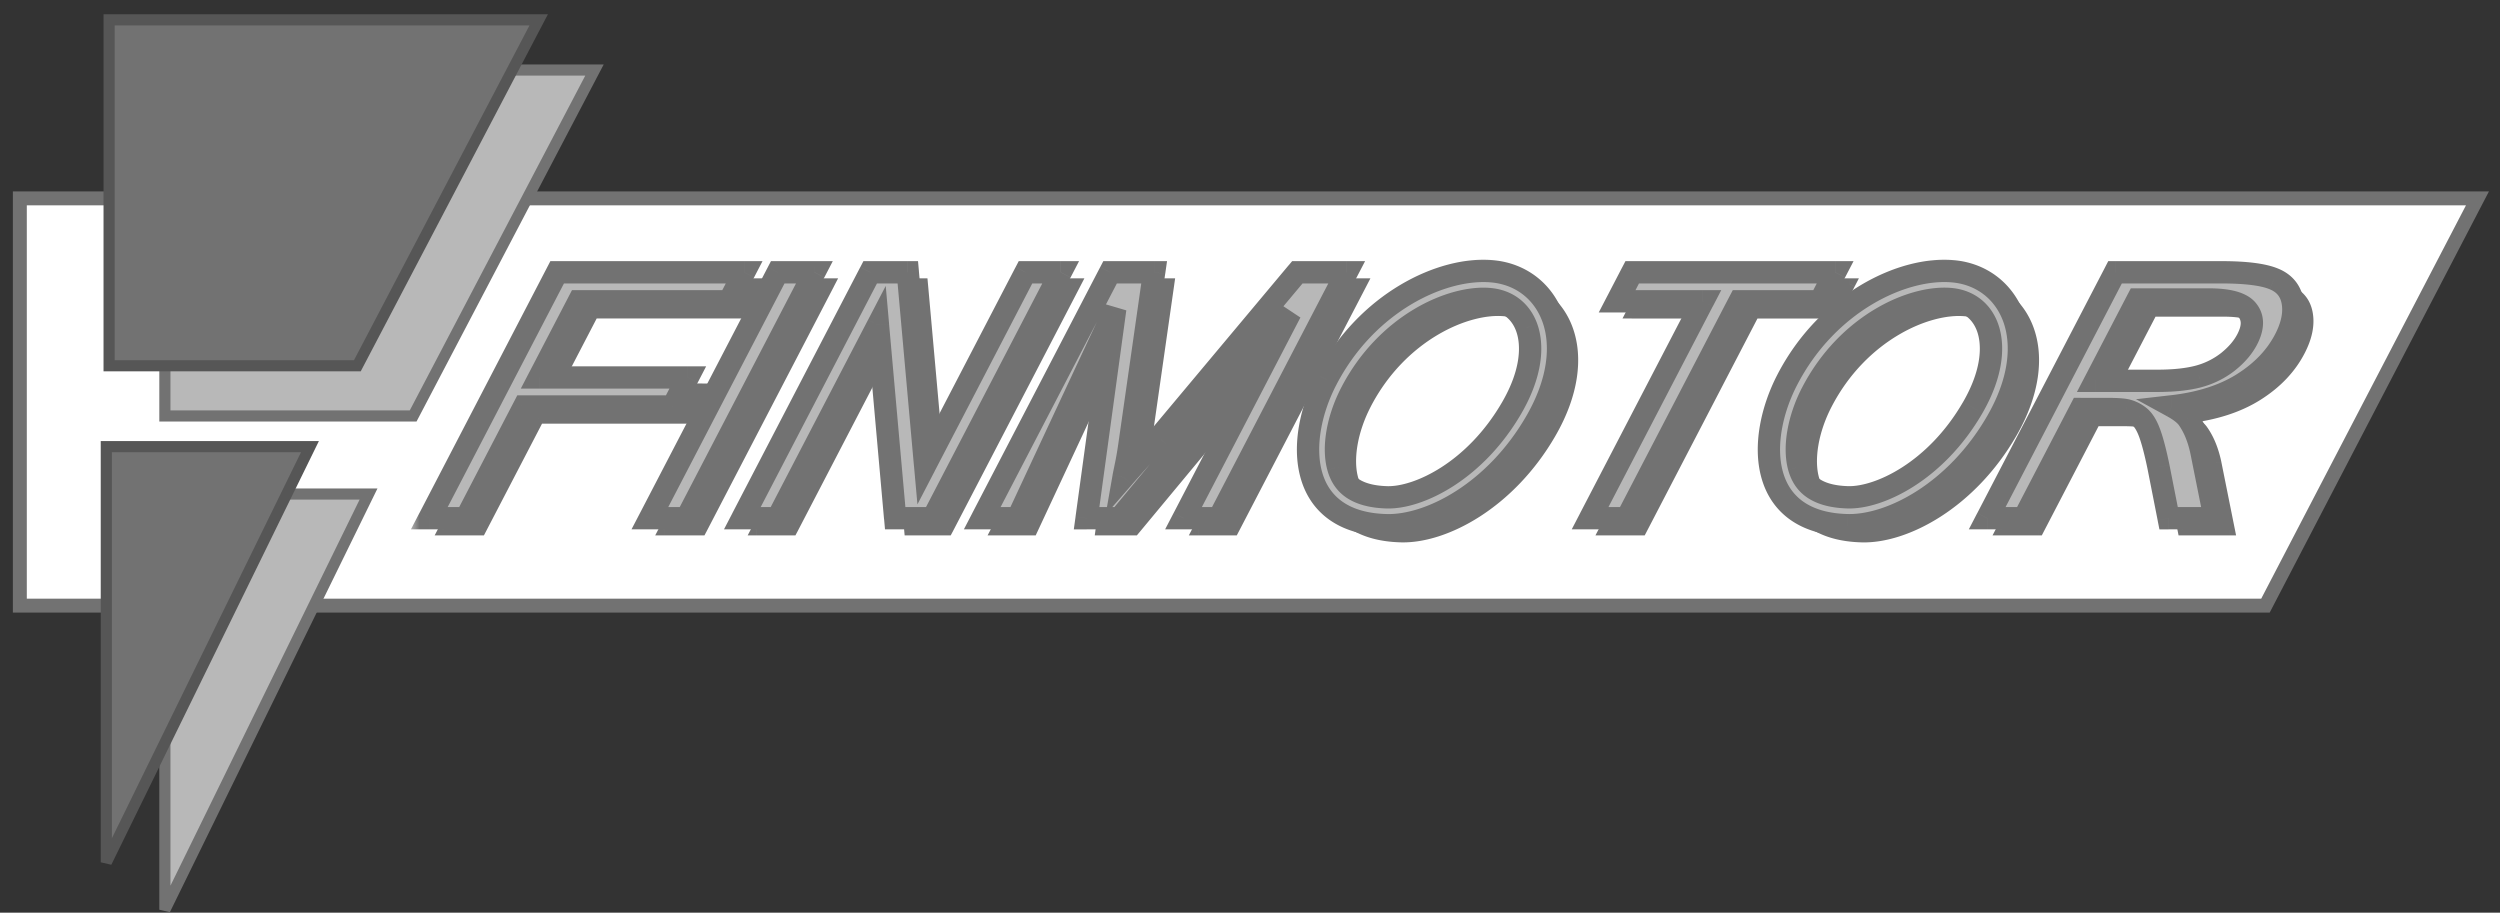 <svg width="126" height="46" fill="none" xmlns="http://www.w3.org/2000/svg"><rect width="100%" height="100%" fill="#333333" stroke="none"/><path d="M114.178 30.525H1V9.998h123.864l-10.686 20.527z" fill="#fff"/><path d="M1 9.717v.281m0 0v20.527h113.178l10.686-20.527H1z" stroke="#727272" stroke-width=".703"/><path d="M8.31 20.964V3.53h21.652l-9.139 17.434H8.311zm0 24.886V24.9h10.264L8.31 45.85z" fill="#B8B8B8" stroke="#727272" stroke-width=".562"/><path d="M5.358 43.46V22.51h10.264L5.358 43.46zm.141-25.026V1h21.652l-9.14 17.434H5.5z" fill="#727272" stroke="#565656" stroke-width=".562"/><mask id="a" maskUnits="userSpaceOnUse" x="21.37" y="13.238" width="96" height="15" fill="#000"><path fill="#fff" d="M21.37 13.238h96v15h-96z"/><path fill-rule="evenodd" clip-rule="evenodd" d="M70.657 25.648c1.552.037 4.41-1.293 6.275-4.523 1.023-1.773 1.058-3.163.75-4.026-.297-.835-.963-1.354-1.85-1.44-1.897-.183-5.202 1.25-6.996 4.706-.695 1.338-.93 2.773-.663 3.756.124.458.348.797.676 1.037.337.246.892.47 1.808.49zm-.032 1.406c2.187.051 5.47-1.669 7.525-5.226 2.34-4.053.673-7.292-2.183-7.568-2.557-.247-6.364 1.575-8.379 5.457-1.583 3.05-1.488 7.232 3.037 7.337zm30.262-.352l6.444-12.394h5.35c1.245 0 2.133.113 2.664.338.534.22.848.611.942 1.175.095.564-.036 1.187-.39 1.869-.457.879-1.163 1.62-2.118 2.223-.956.603-2.146.986-3.571 1.15.38.208.645.414.794.617.311.44.537.99.677 1.649l.676 3.373h-2.325l-.508-2.579c-.153-.744-.302-1.313-.446-1.707-.145-.395-.315-.671-.513-.829a1.643 1.643 0 00-.667-.33c-.189-.04-.522-.059-.998-.059h-1.301l-2.861 5.504h-1.849zm5.449-6.924h3.13c.844 0 1.545-.076 2.1-.229a4.125 4.125 0 001.473-.743c.427-.344.744-.716.952-1.116.305-.587.314-1.069.028-1.446-.28-.378-.938-.567-1.974-.567h-3.578l-2.131 4.1zM22.37 26.702l6.444-12.394h9.424l-.76 1.463h-7.576l-1.995 3.838h7.49l-.76 1.462h-7.49l-2.928 5.631H22.37zm11.117 0l6.444-12.394h1.848l-6.444 12.394h-1.848zM44.59 14.308l-6.444 12.394h1.773l5.063-9.74.868 9.74h1.896l6.444-12.394h-1.772l-5.06 9.73-.872-9.73H44.59zm5.648 12.394l6.443-12.394h2.22l-1.256 8.776a17.14 17.14 0 01-.205 1.142c-.03.143-.057.273-.082.411.394-.45.986-1.113 1.777-1.987l6.984-8.342h2.487l-6.444 12.394h-1.781l5.393-10.374-8.61 10.374h-1.667l1.446-10.551-4.924 10.551h-1.782zm36.32-10.932l-5.684 10.932h1.849l5.683-10.932h4.06l.76-1.462H82.997l-.76 1.463h4.32zm13.603 5.355c-1.865 3.23-4.723 4.56-6.275 4.523-.916-.02-1.472-.244-1.808-.49-.328-.24-.552-.58-.677-1.037-.267-.983-.03-2.418.664-3.756 1.794-3.457 5.099-4.889 6.996-4.706.887.086 1.553.605 1.85 1.44.308.863.273 2.253-.75 4.026zm1.218.703c-2.055 3.557-5.338 5.277-7.526 5.226-4.524-.105-4.619-4.287-3.036-7.337 2.015-3.882 5.822-5.704 8.38-5.457 2.855.276 4.522 3.515 2.182 7.568z"/></mask><path fill-rule="evenodd" clip-rule="evenodd" d="M70.657 25.648c1.552.037 4.41-1.293 6.275-4.523 1.023-1.773 1.058-3.163.75-4.026-.297-.835-.963-1.354-1.85-1.44-1.897-.183-5.202 1.25-6.996 4.706-.695 1.338-.93 2.773-.663 3.756.124.458.348.797.676 1.037.337.246.892.47 1.808.49zm-.032 1.406c2.187.051 5.47-1.669 7.525-5.226 2.34-4.053.673-7.292-2.183-7.568-2.557-.247-6.364 1.575-8.379 5.457-1.583 3.05-1.488 7.232 3.037 7.337zm30.262-.352l6.444-12.394h5.35c1.245 0 2.133.113 2.664.338.534.22.848.611.942 1.175.095.564-.036 1.187-.39 1.869-.457.879-1.163 1.62-2.118 2.223-.956.603-2.146.986-3.571 1.15.38.208.645.414.794.617.311.44.537.99.677 1.649l.676 3.373h-2.325l-.508-2.579c-.153-.744-.302-1.313-.446-1.707-.145-.395-.315-.671-.513-.829a1.643 1.643 0 00-.667-.33c-.189-.04-.522-.059-.998-.059h-1.301l-2.861 5.504h-1.849zm5.449-6.924h3.13c.844 0 1.545-.076 2.1-.229a4.125 4.125 0 001.473-.743c.427-.344.744-.716.952-1.116.305-.587.314-1.069.028-1.446-.28-.378-.938-.567-1.974-.567h-3.578l-2.131 4.1zM22.37 26.702l6.444-12.394h9.424l-.76 1.463h-7.576l-1.995 3.838h7.49l-.76 1.462h-7.49l-2.928 5.631H22.37zm11.117 0l6.444-12.394h1.848l-6.444 12.394h-1.848zM44.59 14.308l-6.444 12.394h1.773l5.063-9.74.868 9.74h1.896l6.444-12.394h-1.772l-5.06 9.73-.872-9.73H44.59zm5.648 12.394l6.443-12.394h2.22l-1.256 8.776a17.14 17.14 0 01-.205 1.142c-.03.143-.057.273-.082.411.394-.45.986-1.113 1.777-1.987l6.984-8.342h2.487l-6.444 12.394h-1.781l5.393-10.374-8.61 10.374h-1.667l1.446-10.551-4.924 10.551h-1.782zm36.32-10.932l-5.684 10.932h1.849l5.683-10.932h4.06l.76-1.462H82.997l-.76 1.463h4.32zm13.603 5.355c-1.865 3.23-4.723 4.56-6.275 4.523-.916-.02-1.472-.244-1.808-.49-.328-.24-.552-.58-.677-1.037-.267-.983-.03-2.418.664-3.756 1.794-3.457 5.099-4.889 6.996-4.706.887.086 1.553.605 1.85 1.44.308.863.273 2.253-.75 4.026zm1.218.703c-2.055 3.557-5.338 5.277-7.526 5.226-4.524-.105-4.619-4.287-3.036-7.337 2.015-3.882 5.822-5.704 8.38-5.457 2.855.276 4.522 3.515 2.182 7.568z" fill="#727272"/><path d="M76.932 21.125l.244.14-.244-.14zm-6.275 4.523l.007-.28-.007.28zm7.025-8.549l.265-.094-.265.094zm-1.85-1.44l.027-.28-.027.28zm-6.996 4.706l-.25-.13.25.13zm-.663 3.756l-.272.074.272-.074zm.676 1.037l-.166.227.166-.227zm9.3-3.33l.244.14-.243-.14zm-7.524 5.226l.006-.281-.006.281zm5.342-12.794l-.027.28.027-.28zm-8.379 5.457l-.25-.13.25.13zm39.743-5.41v-.28h-.171l-.079.151.25.13zm-6.444 12.395l-.249-.13-.214.411h.463v-.281zm14.458-12.056l-.11.259.003.001.107-.26zm.942 1.175l-.277.047.277-.047zm-.39 1.869l.249.13-.249-.13zm-2.118 2.223l-.151-.238.151.238zm-3.571 1.15l-.032-.28-.879.101.776.425.135-.246zm.794.617l.229-.163-.002-.003-.227.166zm.677 1.649l.276-.056-.001-.003-.275.059zm.676 3.373v.281h.343l-.067-.336-.276.055zm-2.325 0l-.276.054.045.227h.231v-.281zm-.508-2.579l.276-.054-.001-.002-.275.056zm-.446-1.707l-.264.096.264-.096zm-.513-.829l-.179.217.004.003.175-.22zm-.667-.33l.067-.273-.01-.002-.057.275zm-2.299-.059v-.281h-.17l-.079.151.249.13zm-2.861 5.504v.281h.171l.078-.151-.249-.13zm3.6-6.924l-.25-.13-.213.411h.463v-.281zm5.23-.228l.075.27h.002l-.077-.27zm1.473-.744l.176.22.001-.002-.177-.218zm.952-1.116l-.249-.13.249.13zm.028-1.446l-.226.167.002.003.224-.17zm-5.552-.567v-.28h-.17l-.079.15.249.13zm-79.653-1.37v-.28h-.17l-.08.151.25.13zM22.37 26.703l-.25-.13-.213.411h.463v-.28zm15.868-12.394l.25.13.213-.411h-.463v.28zm-.76 1.463v.28h.17l.079-.15-.25-.13zm-7.576 0v-.282h-.17l-.08.152.25.13zm-1.995 3.838l-.25-.13-.214.411h.463v-.281zm7.49 0l.25.13.214-.411h-.464v.28zm-.76 1.462v.282h.17l.08-.152-.25-.13zm-7.49 0v-.28h-.172l-.078.15.25.13zm-2.928 5.631v.281h.17l.08-.151-.25-.13zM39.93 14.308v-.281h-.171l-.079.151.25.13zm-6.444 12.394l-.25-.13-.213.411h.463v-.28zm8.292-12.394l.25.13.213-.411h-.463v.28zm-6.444 12.394v.281h.171l.079-.151-.25-.13zm2.812 0l-.25-.13-.213.411h.463v-.28zm6.444-12.394v-.281h-.17l-.08.151.25.13zm-4.67 12.394v.281h.17l.08-.151-.25-.13zm5.063-9.74l.28-.024-.085-.96-.444.855.25.13zm.868 9.74l-.28.025.023.256h.257v-.28zm1.896 0v.281h.17l.08-.151-.25-.13zm6.444-12.394l.25.13.213-.411h-.463v.28zm-1.772 0v-.281h-.171l-.079.151.25.13zm-5.06 9.73l-.28.026.086.958.444-.853-.25-.13zm-.872-9.73l.28-.025-.023-.256h-.257v.28zm10.195 0v-.281h-.17l-.08.151.25.13zm-6.444 12.394l-.249-.13-.214.411h.464v-.28zm8.664-12.394l.279.04.046-.321h-.325v.28zm-1.256 8.776l.279.04-.279-.04zm-.205 1.142l.275.057-.275-.057zm-.082.411l-.276-.049-.175.994.663-.76-.212-.185zm1.777-1.987l.208.19.007-.01-.215-.18zm6.984-8.342v-.281h-.131l-.085.1.216.18zm2.487 0l.25.13.213-.411h-.463v.28zm-6.444 12.394v.281h.171l.079-.151-.25-.13zm-1.781 0l-.25-.13-.214.411h.464v-.28zm5.393-10.374l.25.13-.467-.31.217.18zm-8.61 10.374v.281h.133l.084-.101-.216-.18zm-1.667 0l-.278-.038-.044.32h.322v-.282zm1.446-10.551l.278.038-.533-.157.255.119zM52.02 26.702v.281h.18l.075-.162-.255-.119zm28.854 0l-.249-.13-.214.411h.463v-.28zm5.684-10.932l.25.13.213-.41h-.463v.28zm-3.835 10.932v.281h.17l.08-.151-.25-.13zm5.683-10.932v-.28h-.17l-.08.15.25.13zm4.06 0v.282h.17l.079-.152-.25-.13zm.76-1.462l.25.13.213-.411h-.463v.28zm-10.229 0v-.281h-.17l-.08.151.25.13zm-.76 1.463l-.25-.13-.213.41h.463v-.28zm11.65 9.877l.006-.28-.007.28zm6.274-4.523l.243.14-.243-.14zm-8.083 4.033l.166-.227-.166.227zm-.677-1.037l.272-.074-.272.074zm.664-3.756l-.25-.13.25.13zm6.996-4.706l-.027.28.027-.28zm1.85 1.44l-.265.094.265-.094zm-7.058 9.955l.007-.281-.007.281zm7.526-5.226l.243.14-.243-.14zm-10.562-2.11l.25.129-.25-.13zm8.38-5.458l-.028.28.027-.28zm-22.508 6.724c-.91 1.575-2.059 2.683-3.163 3.39-1.111.713-2.159 1.01-2.862.993l-.013.563c.848.02 2.005-.33 3.178-1.082 1.179-.755 2.391-1.928 3.347-3.583l-.487-.28zm.729-3.79c.272.765.264 2.07-.73 3.79l.488.281c1.052-1.823 1.113-3.3.771-4.26l-.53.188zm-1.613-1.255c.78.075 1.352.522 1.612 1.254l.53-.188c-.334-.938-1.092-1.53-2.088-1.626l-.054.56zm-6.72 4.555c.872-1.679 2.109-2.863 3.354-3.605 1.252-.746 2.493-1.034 3.366-.95l.054-.56c-1.024-.098-2.384.238-3.707 1.027-1.33.792-2.643 2.052-3.565 3.83l.499.258zm-.641 3.553c-.242-.891-.034-2.252.642-3.553l-.5-.259c-.714 1.377-.977 2.886-.685 3.96l.543-.148zm.572.884c-.27-.198-.462-.479-.572-.884l-.543.148c.139.51.396.907.782 1.19l.333-.454zm1.648.436c-.873-.02-1.37-.231-1.648-.436l-.333.454c.393.287 1.008.522 1.968.545l.013-.563zm7.242-3.68c-2.016 3.492-5.214 5.134-7.275 5.086l-.013.562c2.315.054 5.683-1.744 7.775-5.367l-.487-.28zM75.94 14.54c1.32.127 2.358.934 2.802 2.182.446 1.253.305 2.99-.836 4.965l.487.281c1.2-2.077 1.395-3.987.879-5.435-.518-1.454-1.742-2.405-3.278-2.553l-.054.56zm-8.102 5.307c1.97-3.797 5.677-5.541 8.102-5.307l.054-.56c-2.689-.26-6.596 1.64-8.655 5.608l.499.259zm2.793 6.926c-1.088-.025-1.883-.295-2.446-.708-.562-.411-.916-.982-1.098-1.649-.366-1.348-.021-3.082.75-4.57l-.498-.258c-.811 1.562-1.21 3.444-.794 4.976.21.772.629 1.458 1.307 1.955.678.496 1.592.789 2.766.816l.013-.562zm36.45-12.595l-6.443 12.394.499.26 6.443-12.395-.499-.259zm5.6-.151h-5.35v.562h5.35v-.562zm2.774.36c-.587-.25-1.525-.36-2.774-.36v.562c1.241 0 2.079.114 2.554.316l.22-.518zm1.109 1.388c-.11-.66-.49-1.133-1.112-1.389l-.214.52c.445.183.694.495.772.962l.554-.093zm-.418 2.044c.374-.717.526-1.403.418-2.044l-.554.093c.081.485-.027 1.045-.363 1.692l.499.26zm-2.217 2.332c.991-.626 1.734-1.402 2.217-2.332l-.499-.26c-.431.83-1.1 1.536-2.019 2.116l.301.476zm-3.689 1.191c1.456-.167 2.689-.56 3.689-1.191l-.301-.476c-.911.576-2.058.949-3.452 1.109l.064.558zm.989.172c-.185-.252-.492-.482-.886-.698l-.27.494c.367.2.589.382.702.536l.454-.332zm.725 1.756c-.146-.688-.384-1.275-.723-1.752l-.459.325c.285.401.498.913.632 1.544l.55-.117zm.677 3.377l-.677-3.373-.551.11.676 3.373.552-.11zm-2.601.336h2.325v-.562h-2.325v.562zm-.784-2.805l.508 2.578.552-.108-.508-2.579-.552.109zm-.434-1.666c.137.375.282.929.434 1.668l.551-.113c-.154-.749-.306-1.334-.457-1.748l-.528.193zm-.424-.705c.138.11.287.33.424.705l.528-.193c-.152-.414-.345-.747-.601-.952l-.351.44zm-.559-.276c.215.052.398.143.555.273l.358-.434a1.925 1.925 0 00-.779-.386l-.134.546zm-.931-.052c.477 0 .783.02.941.054l.114-.55c-.22-.047-.58-.066-1.055-.066v.562zm-1.301 0h1.301v-.562h-1.301v.562zm-2.612 5.353l2.862-5.504-.499-.26-2.862 5.504.499.26zm-2.098.151h1.849v-.562h-1.849v.562zm8.579-7.486h-3.13v.562h3.13v-.562zm2.026-.219c-.523.144-1.196.219-2.026.219v.562c.859 0 1.586-.077 2.175-.238l-.149-.543zm1.372-.692a3.85 3.85 0 01-1.374.693l.153.541a4.414 4.414 0 001.572-.795l-.351-.44zm.878-1.026c-.187.359-.476.702-.879 1.027l.353.438c.45-.364.795-.764 1.025-1.206l-.499-.26zm.053-1.146c.195.257.224.612-.053 1.146l.499.26c.332-.64.379-1.248.002-1.746l-.448.34zm-1.75-.455c.504 0 .898.046 1.193.13.295.085.465.201.555.322l.451-.335c-.19-.256-.489-.423-.851-.527-.364-.105-.816-.153-1.348-.153v.563zm-3.578 0h3.578v-.563h-3.578v.563zm-1.882 3.949l2.132-4.1-.499-.26-2.132 4.1.499.26zm-78.02-5.73L22.12 26.572l.499.26 6.443-12.394-.499-.26zm9.673-.151h-9.424v.562h9.424v-.562zm-.511 1.873l.76-1.462-.499-.26-.76 1.463.499.26zm-7.825.152h7.575v-.563h-7.575v.563zm-1.746 3.686l1.995-3.838-.498-.26-1.996 3.84.499.258zm7.241-.41h-7.49v.562h7.49v-.562zm-.51 1.873l.76-1.463-.5-.259-.76 1.463.5.26zm-7.74.152h7.49v-.563h-7.49v.563zm-2.679 5.479l2.928-5.63-.5-.26-2.927 5.63.5.26zm-2.098.151h1.849v-.562H22.37v.562zm17.311-12.805l-6.444 12.394.5.26 6.443-12.394-.499-.26zm2.098-.151h-1.848v.562h1.848v-.562zm-6.194 12.805l6.444-12.394-.5-.26-6.443 12.394.499.26zm-2.098.151h1.849v-.562h-1.85v.562zm4.91-.151l6.444-12.394-.5-.26-6.443 12.394.499.26zm1.523-.411h-1.773v.562h1.773v-.562zm4.814-9.588l-5.064 9.74.5.259 5.063-9.74-.5-.26zm1.397 9.844l-.868-9.74-.56.05.868 9.74.56-.05zm1.616-.256h-1.896v.562h1.896v-.562zm6.194-12.243l-6.443 12.394.499.26 6.444-12.394-.5-.26zm-1.522.411h1.772v-.562h-1.772v.562zm-4.81 9.58l5.06-9.731-.5-.26-5.059 9.731.499.26zm-1.402-9.836l.872 9.731.56-.05-.872-9.731-.56.05zm-1.616.256h1.896v-.562h-1.896v.562zm11.842-.41l-6.444 12.393.499.26 6.444-12.394-.5-.26zm2.47-.152h-2.22v.562h2.22v-.562zm-.978 9.096l1.256-8.775-.557-.08-1.256 8.776.557.08zm-.209 1.16c.059-.279.128-.612.209-1.159l-.557-.081c-.078.53-.145.85-.202 1.125l.55.115zm-.08.403c.024-.134.05-.259.08-.403l-.55-.115c-.03.143-.058.277-.083.42l.553.098zm1.291-2.224a157.92 157.92 0 00-1.78 1.99l.424.37c.392-.449.983-1.11 1.773-1.983l-.417-.377zm6.977-8.335L58.92 22.47l.431.36 6.985-8.342-.431-.36zm2.703-.1H66.12v.562h2.487v-.562zm-6.194 12.805l6.444-12.394-.5-.26-6.443 12.394.499.26zm-2.031.151h1.781v-.562h-1.781v.562zM65.525 16.2l-5.393 10.373.499.26 5.393-10.374-.499-.26zm-8.143 10.683l8.61-10.374-.434-.36-8.609 10.375.433.359zm-1.884.101h1.668v-.562h-1.668v.562zm1.167-10.87l-1.445 10.55.557.077 1.445-10.55-.557-.077zm-4.39 10.708l4.923-10.551-.51-.238-4.922 10.551.51.238zm-2.036.162h1.781v-.562h-1.782v.562zm30.885-.151L86.807 15.9l-.499-.26-5.683 10.932.499.26zm1.599-.411h-1.849v.562h1.849v-.562zm5.434-10.78l-5.683 10.931.498.26L88.656 15.9l-.5-.26zm4.309-.152h-4.06v.563h4.06v-.563zm.51-1.31l-.76 1.462.499.26.76-1.463-.499-.26zm-9.979.41h10.229v-.562H82.997v.562zm-.51 1.311l.76-1.462-.5-.26-.76 1.463.5.26zm4.07-.41h-4.32v.562h4.32v-.563zm7.323 10.44c.848.02 2.005-.33 3.178-1.082 1.179-.755 2.391-1.928 3.346-3.583l-.487-.28c-.91 1.575-2.058 2.682-3.163 3.39-1.11.712-2.158 1.009-2.861.992l-.013.563zm-1.968-.545c.393.287 1.008.522 1.968.545l.013-.563c-.873-.02-1.37-.231-1.648-.436l-.333.454zm-.782-1.19c.139.51.396.907.782 1.19l.332-.454c-.27-.198-.461-.479-.571-.884l-.543.148zm.686-3.96c-.715 1.377-.978 2.886-.686 3.96l.543-.148c-.243-.891-.034-2.252.642-3.553l-.5-.259zm7.272-4.856c-1.024-.098-2.384.238-3.708 1.027-1.33.792-2.642 2.052-3.564 3.83l.499.258c.871-1.679 2.108-2.863 3.353-3.605 1.251-.746 2.492-1.034 3.366-.95l.054-.56zm2.088 1.626c-.334-.938-1.093-1.53-2.088-1.626l-.054.56c.78.075 1.352.522 1.612 1.254l.53-.188zm-.772 4.26c1.053-1.823 1.114-3.3.772-4.26l-.53.188c.273.766.265 2.07-.729 3.791l.487.281zm-6.557 6.07c2.315.054 5.683-1.744 7.775-5.367l-.487-.28c-2.016 3.491-5.214 5.133-7.275 5.085l-.013.562zm-3.28-7.747c-.81 1.562-1.21 3.444-.793 4.976.21.772.628 1.458 1.307 1.955.678.496 1.592.789 2.766.816l.013-.562c-1.088-.025-1.883-.295-2.446-.708-.562-.411-.916-.982-1.098-1.649-.366-1.348-.022-3.082.75-4.57l-.498-.258zm8.656-5.608c-2.689-.26-6.596 1.64-8.655 5.608l.499.259c1.97-3.797 5.677-5.541 8.102-5.307l.054-.56zm2.399 7.988c1.199-2.077 1.394-3.987.879-5.435-.518-1.454-1.742-2.405-3.278-2.553l-.054.56c1.32.127 2.357.934 2.802 2.182.446 1.253.305 2.99-.836 4.965l.487.281z" fill="#727272" mask="url(#a)"/><mask id="b" maskUnits="userSpaceOnUse" x="20.637" y="12.653" width="96" height="15" fill="#000"><path fill="#fff" d="M20.637 12.653h96v15h-96z"/><path fill-rule="evenodd" clip-rule="evenodd" d="M69.924 25.064c1.551.036 4.41-1.294 6.275-4.523 1.023-1.773 1.058-3.163.75-4.026-.297-.835-.963-1.354-1.85-1.44-1.898-.183-5.202 1.249-6.996 4.706-.695 1.338-.93 2.773-.664 3.756.125.457.349.796.677 1.037.336.246.892.469 1.808.49zm-.033 1.406c2.188.05 5.471-1.669 7.525-5.226 2.34-4.054.674-7.293-2.182-7.568-2.557-.247-6.364 1.575-8.38 5.457-1.582 3.05-1.488 7.231 3.037 7.337zm30.263-.352l6.444-12.394h5.35c1.245 0 2.133.112 2.663.338.534.22.848.611.943 1.175.094.563-.036 1.186-.39 1.868-.458.88-1.164 1.62-2.119 2.224-.955.603-2.145.986-3.571 1.15.381.208.646.414.794.617.312.44.537.989.677 1.648l.676 3.374h-2.325l-.508-2.579c-.153-.744-.301-1.313-.446-1.708-.144-.394-.315-.67-.512-.828a1.649 1.649 0 00-.667-.33c-.19-.04-.522-.06-.999-.06h-1.3l-2.862 5.505h-1.848zm5.448-6.924h3.13c.845 0 1.545-.077 2.101-.229a4.141 4.141 0 001.473-.744c.426-.343.744-.715.952-1.116.305-.586.314-1.068.027-1.445-.28-.378-.938-.567-1.973-.567h-3.578l-2.132 4.1zm-83.965 6.924l6.444-12.394h9.424l-.76 1.462h-7.576l-1.996 3.838h7.491l-.76 1.463h-7.491l-2.928 5.63h-1.848zm11.117 0l6.443-12.394h1.849l-6.444 12.394h-1.848zm11.104-12.394l-6.444 12.394h1.772l5.064-9.74.868 9.74h1.896l6.444-12.394h-1.773l-5.059 9.73-.872-9.73h-1.896zm5.647 12.394l6.444-12.394h2.22l-1.256 8.775c-.08.539-.148.866-.205 1.142-.03.144-.058.273-.082.412.393-.451.985-1.114 1.776-1.987l6.985-8.342h2.487L61.43 26.118h-1.782l5.393-10.374-8.609 10.374h-1.667l1.445-10.551-4.923 10.55h-1.782zm36.32-10.932L80.14 26.118h1.849l5.683-10.932h4.06l.76-1.462h-10.23l-.76 1.462h4.321zm13.603 5.355c-1.865 3.23-4.724 4.56-6.275 4.523-.916-.021-1.472-.244-1.808-.49-.328-.24-.552-.58-.677-1.037-.267-.983-.031-2.418.664-3.756 1.794-3.457 5.098-4.89 6.996-4.706.887.086 1.552.605 1.85 1.44.307.863.273 2.253-.75 4.026zm1.217.703c-2.054 3.557-5.337 5.277-7.525 5.226-4.525-.106-4.62-4.287-3.036-7.337 2.015-3.882 5.822-5.704 8.379-5.457 2.855.275 4.522 3.514 2.182 7.568z"/></mask><path fill-rule="evenodd" clip-rule="evenodd" d="M69.924 25.064c1.551.036 4.41-1.294 6.275-4.523 1.023-1.773 1.058-3.163.75-4.026-.297-.835-.963-1.354-1.85-1.44-1.898-.183-5.202 1.249-6.996 4.706-.695 1.338-.93 2.773-.664 3.756.125.457.349.796.677 1.037.336.246.892.469 1.808.49zm-.033 1.406c2.188.05 5.471-1.669 7.525-5.226 2.34-4.054.674-7.293-2.182-7.568-2.557-.247-6.364 1.575-8.38 5.457-1.582 3.05-1.488 7.231 3.037 7.337zm30.263-.352l6.444-12.394h5.35c1.245 0 2.133.112 2.663.338.534.22.848.611.943 1.175.094.563-.036 1.186-.39 1.868-.458.88-1.164 1.62-2.119 2.224-.955.603-2.145.986-3.571 1.15.381.208.646.414.794.617.312.44.537.989.677 1.648l.676 3.374h-2.325l-.508-2.579c-.153-.744-.301-1.313-.446-1.708-.144-.394-.315-.67-.512-.828a1.649 1.649 0 00-.667-.33c-.19-.04-.522-.06-.999-.06h-1.3l-2.862 5.505h-1.848zm5.448-6.924h3.13c.845 0 1.545-.077 2.101-.229a4.141 4.141 0 001.473-.744c.426-.343.744-.715.952-1.116.305-.586.314-1.068.027-1.445-.28-.378-.938-.567-1.973-.567h-3.578l-2.132 4.1zm-83.965 6.924l6.444-12.394h9.424l-.76 1.462h-7.576l-1.996 3.838h7.491l-.76 1.463h-7.491l-2.928 5.63h-1.848zm11.117 0l6.443-12.394h1.849l-6.444 12.394h-1.848zm11.104-12.394l-6.444 12.394h1.772l5.064-9.74.868 9.74h1.896l6.444-12.394h-1.773l-5.059 9.73-.872-9.73h-1.896zm5.647 12.394l6.444-12.394h2.22l-1.256 8.775c-.08.539-.148.866-.205 1.142-.03.144-.058.273-.082.412.393-.451.985-1.114 1.776-1.987l6.985-8.342h2.487L61.43 26.118h-1.782l5.393-10.374-8.609 10.374h-1.667l1.445-10.551-4.923 10.55h-1.782zm36.32-10.932L80.14 26.118h1.849l5.683-10.932h4.06l.76-1.462h-10.23l-.76 1.462h4.321zm13.603 5.355c-1.865 3.23-4.724 4.56-6.275 4.523-.916-.021-1.472-.244-1.808-.49-.328-.24-.552-.58-.677-1.037-.267-.983-.031-2.418.664-3.756 1.794-3.457 5.098-4.89 6.996-4.706.887.086 1.552.605 1.85 1.44.307.863.273 2.253-.75 4.026zm1.217.703c-2.054 3.557-5.337 5.277-7.525 5.226-4.525-.106-4.62-4.287-3.036-7.337 2.015-3.882 5.822-5.704 8.379-5.457 2.855.275 4.522 3.514 2.182 7.568z" fill="#B8B8B8"/><path d="M76.199 20.54l.487.282-.487-.282zm-6.275 4.524l.013-.562-.013.562zm7.025-8.55l.53-.188-.53.189zm-1.85-1.44l.054-.559-.054.56zm-6.996 4.706l-.5-.259.5.26zm-.664 3.757l-.542.147.542-.147zm.677 1.036l-.332.454.332-.454zm9.3-3.33l.487.282-.487-.282zm-7.525 5.227l-.013.562.013-.562zm5.343-12.795l-.054.56.054-.56zm-8.38 5.458l-.498-.26.499.26zm39.744-5.41v-.562h-.342l-.157.303.499.26zm-6.444 12.395l-.5-.26-.426.822h.926v-.562zm14.457-12.056l-.219.517.005.002.214-.52zm.943 1.175l.554-.093-.554.093zm-.39 1.868l.499.26-.499-.26zm-2.119 2.224l-.3-.476.3.476zm-3.571 1.15l-.064-.56-1.758.202 1.552.85.27-.492zm.794.617l.459-.326-.005-.007-.454.333zm.677 1.648l.552-.11-.001-.006-.551.116zm.676 3.374v.562h.687l-.135-.673-.552.11zm-2.325 0l-.551.108.089.454h.462v-.562zm-.508-2.579l.552-.109-.001-.004-.551.113zm-.446-1.708l.528-.193-.528.193zm-.512-.828l-.358.433.007.006.351-.44zm-.667-.33l.133-.546-.009-.003-.01-.002-.114.55zm-2.299-.06v-.562h-.342l-.157.303.499.26zm-2.862 5.505v.562h.342l.157-.303-.499-.26zm3.6-6.925l-.499-.259-.427.822h.926v-.563zm5.231-.228l.148.543.005-.002-.153-.54zm1.473-.744l.351.44.002-.002-.353-.438zm.952-1.116l-.499-.26.499.26zm.027-1.446l-.451.335.003.005.448-.34zm-5.551-.566v-.562h-.341l-.158.303.499.259zm-79.653-1.37v-.562h-.342l-.158.303.5.26zm-6.444 12.395l-.5-.26-.427.822h.927v-.562zm15.867-12.395l.5.26.427-.822h-.926v.562zm-.76 1.463v.562h.342l.157-.303-.499-.259zm-7.575 0v-.562h-.342l-.157.303.499.259zm-1.996 3.838l-.499-.26-.427.823h.926v-.563zm7.491 0l.499.26.427-.822h-.926v.562zm-.76 1.463v.562h.341l.158-.303-.5-.259zm-7.491 0v-.562h-.342l-.157.303.499.259zm-2.928 5.63v.563h.342l.157-.303-.499-.26zm15.712-12.394v-.562h-.341l-.158.303.5.26zm-6.444 12.395l-.498-.26-.428.822h.927v-.562zm8.293-12.395l.499.26.427-.822h-.926v.562zm-6.444 12.395v.562h.342l.157-.303-.499-.26zm2.812 0l-.499-.26-.427.822h.926v-.562zm6.444-12.395v-.562h-.342l-.157.303.499.26zm-4.672 12.395v.562h.342l.157-.303-.499-.26zm5.064-9.74l.56-.05-.17-1.918-.889 1.709.499.26zm.868 9.74l-.56.05.045.512h.515v-.562zm1.896 0v.562h.341l.158-.303-.5-.26zm6.444-12.395l.499.26.427-.822h-.926v.562zm-1.773 0v-.562h-.341l-.158.303.5.26zm-5.059 9.731l-.56.05.172 1.917.887-1.707-.499-.26zm-.872-9.73l.56-.05-.046-.513h-.514v.562zm10.195 0v-.563h-.342l-.157.303.499.26zm-6.444 12.394l-.499-.26-.427.822h.926v-.562zm8.664-12.395l.557.08.092-.642h-.65v.562zM56.913 22.5l.556.082v-.002l-.556-.08zm-.205 1.142l-.55-.115-.003.008-.001.009.554.098zm0 0l.55.115.002-.008.001-.008-.553-.099zm-.082.412l-.554-.098-.349 1.988 1.327-1.52-.424-.37zm1.776-1.987l.417.377.008-.008.007-.008-.432-.361zm6.985-8.343v-.562h-.263l-.168.201.43.361zm2.487 0l.499.26.427-.822h-.926v.562zM61.43 26.118v.562h.341l.158-.303-.499-.26zm-1.782 0l-.499-.26-.427.822h.926v-.562zm5.393-10.374l.5.26-.932-.62.432.36zm-8.609 10.374v.562h.264l.17-.203-.434-.36zm-1.667 0l-.557-.077-.088.639h.645v-.562zm1.445-10.551l.557.076-1.066-.314.51.237zm-4.923 10.55v.563h.358l.152-.325-.51-.237zm28.854 0l-.499-.259-.427.822h.926v-.562zm5.683-10.931l.5.26.427-.822h-.927v.562zM81.99 26.118v.562h.341l.158-.303-.5-.26zm5.683-10.932v-.562h-.341l-.158.303.499.259zm4.06 0v.562h.34l.158-.303-.499-.259zm.76-1.463l.499.26.427-.822h-.926v.562zm-10.23 0v-.562h-.34l-.158.303.499.26zm-.76 1.463l-.499-.26-.427.822h.926v-.562zm11.65 9.878l.013-.562-.013.562zm6.274-4.524l.488.282-.488-.282zm-8.082 4.033l.332-.453-.332.453zm-.677-1.036l.543-.148-.543.148zm.664-3.757l-.5-.259.5.26zm6.996-4.705l-.054.56.054-.56zm1.85 1.44l-.53.188.53-.188zM93.12 26.47l.013-.563-.013.563zm7.525-5.227l.487.282-.487-.282zm-10.561-2.11l.499.259-.5-.26zm8.379-5.458l-.054.56.054-.56zM75.712 20.26c-.887 1.536-2.004 2.61-3.072 3.294-1.08.692-2.072.963-2.703.949l-.026 1.124c.92.022 2.133-.354 3.336-1.126 1.216-.779 2.46-1.984 3.439-3.678l-.974-.563zm.707-3.556c.239.67.257 1.886-.707 3.556l.974.563c1.082-1.875 1.17-3.439.793-4.496l-1.06.377zm-1.374-1.068c.67.064 1.15.44 1.374 1.068l1.06-.377c-.371-1.041-1.223-1.704-2.326-1.81l-.108 1.119zm-6.443 4.405c.846-1.63 2.045-2.777 3.248-3.494 1.215-.724 2.396-.989 3.195-.911l.108-1.12c-1.099-.106-2.519.254-3.879 1.065-1.372.817-2.722 2.115-3.67 3.941l.998.518zm-.62 3.35c-.218-.801-.036-2.087.62-3.35l-.998-.519c-.734 1.414-1.024 2.998-.707 4.163l1.085-.295zm.466.73c-.211-.155-.37-.379-.466-.73l-1.085.294c.153.563.442 1.017.887 1.343l.664-.907zm1.49.382c-.83-.02-1.267-.22-1.49-.382l-.664.907c.45.33 1.124.576 2.127.6l.026-1.125zm6.991-3.54c-1.978 3.427-5.091 4.99-7.025 4.945l-.026 1.125c2.442.057 5.896-1.819 8.025-5.508l-.974-.562zm-1.75-6.727c1.212.117 2.157.852 2.565 1.997.411 1.155.296 2.805-.815 4.73l.974.563c1.229-2.129 1.45-4.125.9-5.67-.554-1.558-1.871-2.58-3.515-2.74l-.108 1.12zm-7.825 5.157c1.927-3.712 5.532-5.378 7.826-5.157l.108-1.12c-2.821-.272-6.829 1.706-8.932 5.759l.998.518zm2.55 6.515c-1.045-.024-1.78-.282-2.286-.653-.504-.369-.826-.881-.993-1.496-.341-1.257-.024-2.916.729-4.366l-.998-.518c-.83 1.6-1.257 3.556-.816 5.179.224.825.675 1.568 1.413 2.108.734.538 1.708.842 2.925.87l.026-1.124zM106.1 13.464l-6.444 12.394.998.519 6.444-12.394-.998-.52zm5.849-.303h-5.35v1.125h5.35V13.16zm2.883.383c-.643-.273-1.63-.383-2.883-.383v1.125c1.237 0 2.025.115 2.444.293l.439-1.035zm1.277 1.6c-.127-.758-.571-1.31-1.282-1.603l-.429 1.04c.357.147.54.379.602.749l1.109-.186zm-.445 2.22c.391-.753.566-1.5.445-2.22L115 15.33c.068.407-.017.905-.334 1.516l.998.518zm-2.318 2.44c1.028-.648 1.808-1.46 2.318-2.44l-.998-.518c-.405.779-1.037 1.45-1.92 2.007l.6.951zm-3.807 1.233c1.488-.17 2.764-.574 3.807-1.233l-.6-.95c-.867.547-1.971.91-3.335 1.066l.128 1.117zm1.184-.274c-.22-.3-.57-.554-.977-.778l-.541.987c.354.193.534.351.611.456l.907-.665zm.774 1.864c-.152-.716-.403-1.34-.769-1.856l-.918.65c.258.363.458.837.586 1.44l1.101-.233zm.677 3.38l-.676-3.373-1.103.22.676 3.374 1.103-.22zm-2.877.673h2.325v-1.125h-2.325v1.125zm-1.059-3.032l.508 2.578 1.103-.217-.508-2.579-1.103.218zm-.423-1.624c.13.356.272.893.424 1.628l1.101-.226c-.155-.754-.31-1.355-.469-1.788l-1.056.386zm-.335-.582c.08.064.205.227.335.582l1.056-.386c-.158-.434-.374-.823-.689-1.075l-.702.879zm-.45-.223c.176.043.32.116.443.217l.716-.867a2.206 2.206 0 00-.892-.442l-.267 1.092zm-.865-.043c.478 0 .758.021.884.047l.229-1.1c-.252-.053-.638-.072-1.113-.072v1.125zm-1.3 0h1.3v-1.125h-1.3v1.125zm-2.363 5.201l2.862-5.504-.998-.519-2.862 5.504.998.519zm-2.347.303h1.848v-1.125h-1.848v1.125zm8.578-8.049h-3.13v1.125h3.13V18.63zm1.952-.208c-.49.134-1.136.208-1.952.208v1.125c.874 0 1.629-.079 2.249-.248l-.297-1.085zm1.271-.641a3.567 3.567 0 01-1.275.642l.306 1.082a4.696 4.696 0 001.671-.845l-.702-.88zm.804-.936c-.166.318-.427.632-.806.937l.706.876c.474-.382.847-.812 1.098-1.294l-.998-.52zm.078-.847c.104.138.172.365-.078.847l.998.518c.359-.69.445-1.427-.024-2.045l-.896.68zm-1.525-.344c.489 0 .855.046 1.115.12.262.075.367.166.407.22l.903-.67c-.241-.325-.605-.517-1-.631-.398-.114-.879-.163-1.425-.163v1.124zm-3.578 0h3.578v-1.124h-3.578v1.124zm-1.633 3.798l2.132-4.1-.998-.52-2.132 4.101.998.519zm-78.52-5.989l-6.443 12.394.998.519 6.444-12.394-.998-.519zm9.924-.303H28.08v1.125h9.425V13.16zm-.262 2.284l.76-1.462-.998-.519-.76 1.463.998.518zm-8.074.303h7.575v-1.124H29.17v1.124zm-1.497 3.536l1.996-3.839-.998-.518-1.996 3.838.998.519zm6.992-.822h-7.49v1.125h7.49v-1.125zm-.261 2.284l.76-1.462-.998-.52-.76 1.464.998.518zm-7.99.303h7.49v-1.124h-7.49v1.124zm-2.429 5.328l2.928-5.63-.998-.52-2.928 5.631.998.519zm-2.347.303h1.848v-1.125h-1.848v1.125zm17.061-13.216l-6.443 12.394.997.519 6.444-12.394-.998-.519zm2.348-.303h-1.849v1.125h1.849V13.16zM35.1 26.377l6.444-12.394-.998-.519-6.444 12.394.998.519zm-2.347.303h1.848v-1.125h-1.848v1.125zm5.159-.303l6.444-12.394-.998-.519-6.444 12.394.998.519zm1.273-.822h-1.772v1.125h1.772v-1.125zm4.565-9.436l-5.064 9.74.998.518 5.064-9.74-.998-.518zm1.927 9.949l-.868-9.74-1.12.1.867 9.74 1.12-.1zm1.336-.513h-1.896v1.125h1.896v-1.125zm5.945-12.091l-6.444 12.394.998.519 6.444-12.394-.998-.519zm-1.274.822h1.773V13.16h-1.773v1.125zm-4.56 9.428l5.06-9.731-.999-.519-5.059 9.731.998.519zm-1.931-9.94l.872 9.73 1.12-.1-.872-9.73-1.12.1zm-1.336.512h1.896V13.16h-1.896v1.125zm11.592-.822l-6.444 12.394.998.519 6.444-12.394-.998-.519zm2.719-.303h-2.22v1.125h2.22V13.16zm-.7 9.418l1.257-8.776-1.114-.16-1.256 8.776 1.114.16zm-.211 1.177c.059-.28.13-.62.211-1.175l-1.113-.164c-.076.522-.142.837-.199 1.109l1.101.23zm.003-.016l-1.107-.197 1.107.197zm-.081.41c.023-.128.048-.249.078-.394l-1.1-.23c-.03.142-.06.28-.086.43l1.108.194zm.805-2.462a167.31 167.31 0 00-1.783 1.995l.848.74c.39-.448.979-1.107 1.77-1.98l-.835-.755zm6.97-8.326l-6.984 8.343.863.722 6.984-8.343-.862-.722zm2.919-.201h-2.487v1.125h2.487V13.16zm-5.945 13.216l6.444-12.394-.998-.519-6.444 12.394.998.519zm-2.28.303h1.781v-1.125h-1.782v1.125zm4.893-11.195L59.15 25.858l.998.519 5.393-10.374-.998-.518zm-7.677 10.992l8.61-10.374-.866-.718-8.61 10.374.866.718zm-2.1.203h1.667v-1.125h-1.667v1.125zm.888-11.19l-1.445 10.551 1.114.153 1.445-10.551-1.114-.153zm-3.856 10.865l4.923-10.55-1.02-.476-4.923 10.55 1.02.476zm-2.292.325h1.782v-1.125h-1.782v1.125zm31.135-.303l5.683-10.932-.998-.518-5.683 10.931.998.519zm1.35-.822H80.14v1.125h1.849v-1.125zm5.184-10.628L81.49 25.858l.998.519 5.683-10.932-.998-.518zm4.558-.303h-4.059v1.124h4.06v-1.124zm.261-1.16l-.76 1.463.998.518.76-1.462-.998-.519zm-9.73.822h10.23V13.16h-10.23v1.125zm-.26 1.16l.76-1.463-.998-.519-.76 1.463.997.518zm3.821-.822h-4.32v1.124h4.32v-1.124zm7.316 11.002c.92.022 2.132-.354 3.336-1.126 1.216-.779 2.46-1.984 3.439-3.678l-.975-.563c-.886 1.536-2.003 2.61-3.07 3.294-1.08.692-2.073.963-2.704.949l-.026 1.124zm-2.127-.599c.45.33 1.124.576 2.127.6l.026-1.125c-.83-.02-1.266-.22-1.489-.382l-.664.907zm-.888-1.343c.153.563.443 1.017.888 1.343l.664-.907c-.211-.155-.37-.379-.466-.73l-1.086.294zm.707-4.163c-.733 1.414-1.023 2.998-.707 4.163l1.086-.295c-.218-.8-.036-2.086.62-3.35l-.999-.518zm7.55-5.006c-1.1-.106-2.519.254-3.879 1.065-1.372.817-2.722 2.115-3.67 3.941l.998.518c.846-1.63 2.045-2.776 3.248-3.493 1.215-.724 2.396-.989 3.195-.911l.108-1.12zm2.326 1.81c-.371-1.04-1.223-1.703-2.326-1.81l-.108 1.12c.67.064 1.15.44 1.374 1.068l1.06-.377zm-.793 4.497c1.082-1.875 1.169-3.439.793-4.496l-1.06.377c.238.67.257 1.886-.707 3.556l.974.563zm-6.808 6.21c2.442.057 5.895-1.819 8.025-5.508l-.974-.562c-1.978 3.427-5.091 4.99-7.025 4.945l-.026 1.125zm-3.522-8.158c-.83 1.6-1.257 3.556-.816 5.179.224.825.675 1.568 1.413 2.108.734.538 1.708.842 2.925.87l.026-1.124c-1.045-.024-1.78-.282-2.287-.653-.503-.369-.825-.881-.992-1.496-.342-1.257-.024-2.916.729-4.366l-.998-.518zm8.932-5.758c-2.821-.273-6.83 1.705-8.932 5.758l.998.518c1.927-3.712 5.532-5.378 7.826-5.157l.108-1.12zm2.615 8.409c1.229-2.129 1.451-4.125.9-5.67-.555-1.558-1.871-2.58-3.515-2.74l-.108 1.12c1.211.117 2.156.852 2.564 1.997.411 1.155.296 2.805-.815 4.73l.974.563z" fill="#727272" mask="url(#b)"/></svg>